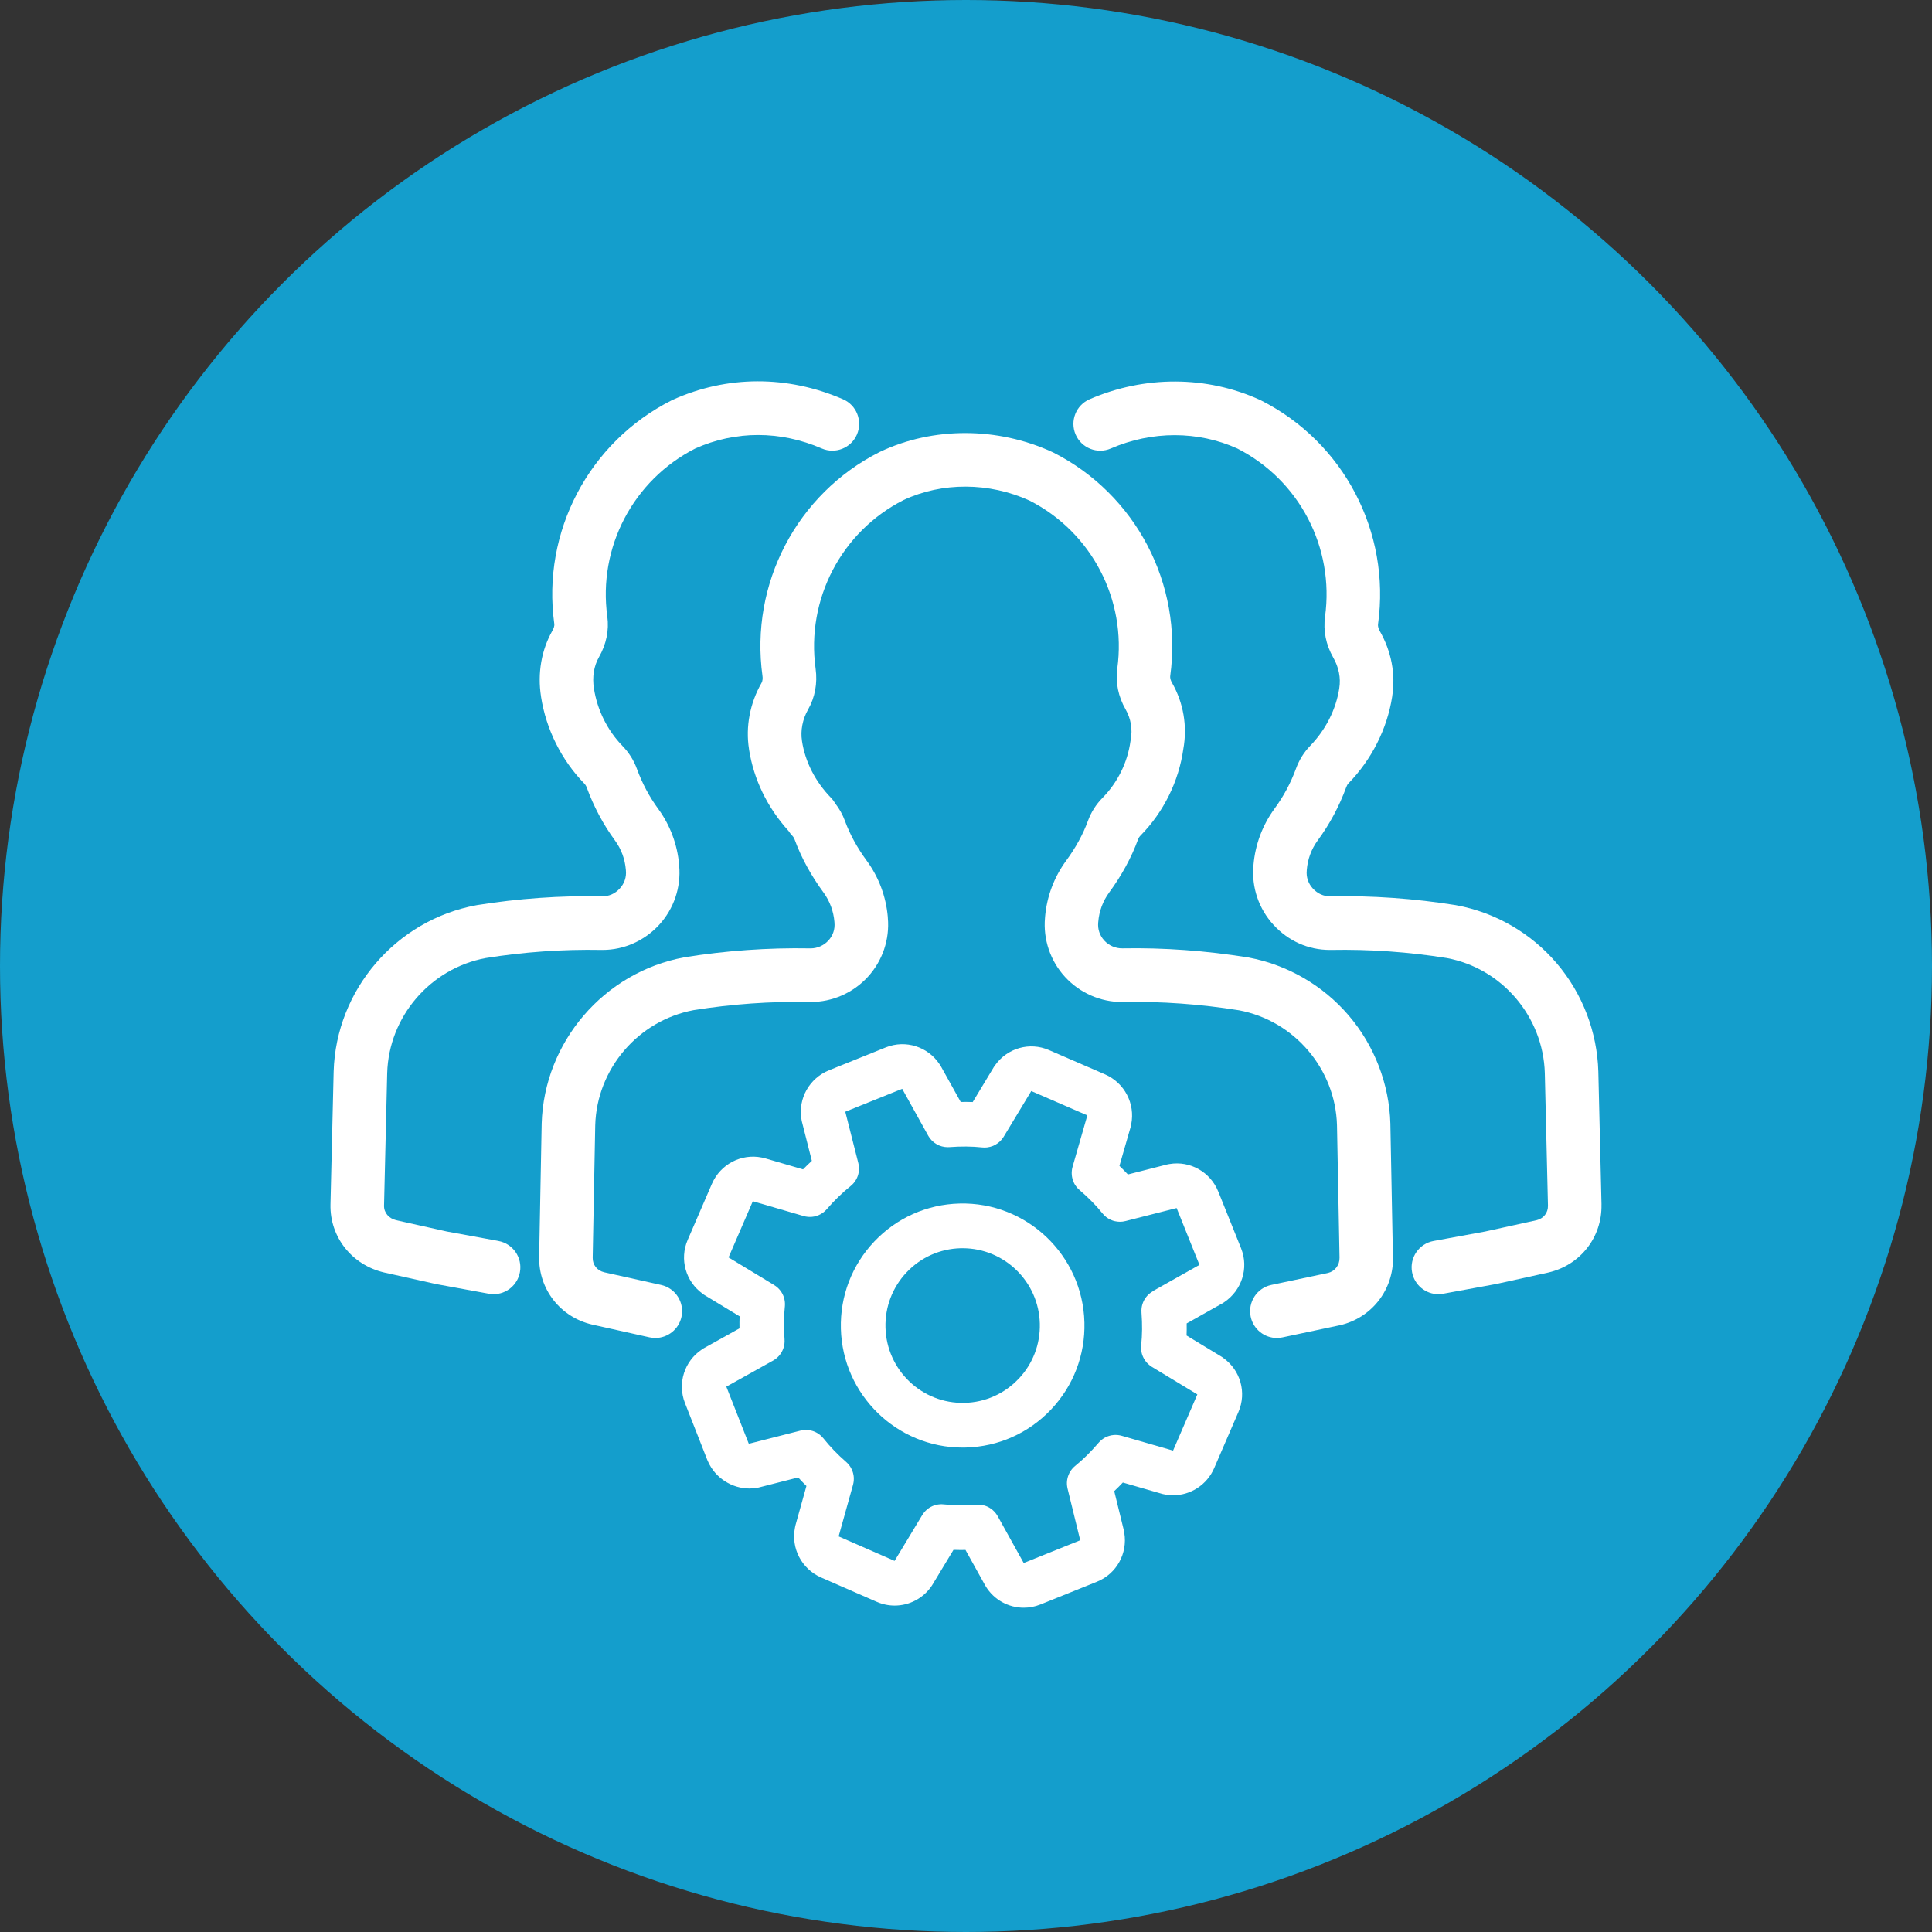 <svg width="76" height="76" viewBox="0 0 76 76" fill="none" xmlns="http://www.w3.org/2000/svg">
<rect x="0" y="0" width="76" height="76" fill="#333333" stroke="none"/>
<circle cx="38" cy="38" r="38" fill="#149ECC"/>
<g clip-path="url(#clip0_308_1994)">
<path d="M54.794 49.431L54.694 44.211C54.694 44.211 54.694 44.208 54.694 44.206C54.694 44.204 54.694 44.202 54.694 44.2C54.649 42.641 54.066 41.129 53.052 39.943C52.037 38.757 50.635 37.948 49.104 37.665C49.099 37.665 49.096 37.665 49.092 37.664C49.087 37.664 49.084 37.662 49.08 37.661C47.435 37.397 45.783 37.277 44.169 37.306C44.169 37.306 44.163 37.306 44.161 37.306C44.157 37.306 44.153 37.306 44.149 37.306C43.886 37.311 43.622 37.197 43.442 37.001C43.26 36.804 43.175 36.55 43.201 36.288C43.201 36.284 43.201 36.28 43.201 36.277C43.201 36.273 43.203 36.27 43.203 36.265C43.236 35.846 43.384 35.447 43.631 35.11C44.124 34.439 44.506 33.737 44.768 33.022C44.789 32.964 44.822 32.912 44.866 32.868C45.775 31.945 46.372 30.734 46.55 29.458C46.712 28.566 46.554 27.643 46.102 26.856C46.064 26.789 46.021 26.688 46.034 26.589V26.588C46.531 22.973 44.679 19.441 41.427 17.797C41.421 17.795 41.415 17.793 41.409 17.79C41.403 17.787 41.397 17.784 41.391 17.781C39.235 16.792 36.707 16.787 34.628 17.769C34.624 17.771 34.619 17.773 34.615 17.775C34.611 17.777 34.607 17.779 34.602 17.781C31.346 19.425 29.493 22.967 29.994 26.593C30.005 26.669 30.006 26.776 29.957 26.863V26.864C29.5 27.663 29.325 28.587 29.464 29.468C29.464 29.47 29.464 29.472 29.464 29.473C29.464 29.474 29.464 29.476 29.465 29.478V29.482C29.65 30.664 30.186 31.768 31.021 32.689C31.061 32.753 31.108 32.814 31.162 32.87C31.204 32.913 31.237 32.966 31.258 33.023C31.52 33.737 31.903 34.44 32.396 35.11C32.642 35.447 32.79 35.846 32.824 36.265C32.824 36.27 32.825 36.273 32.825 36.277C32.825 36.281 32.825 36.284 32.825 36.288C32.852 36.55 32.767 36.804 32.585 37.001C32.408 37.193 32.15 37.307 31.892 37.307C31.886 37.307 31.881 37.307 31.876 37.307C31.871 37.307 31.867 37.307 31.864 37.307C31.861 37.307 31.858 37.307 31.856 37.307C30.214 37.278 28.559 37.395 26.938 37.655C26.933 37.655 26.93 37.657 26.926 37.658C26.922 37.658 26.918 37.659 26.914 37.66C23.758 38.243 21.4 40.993 21.308 44.2C21.308 44.202 21.308 44.204 21.308 44.206C21.308 44.207 21.308 44.209 21.308 44.211L21.209 49.431C21.209 49.431 21.209 49.433 21.209 49.434C21.183 50.715 22.041 51.815 23.296 52.106C23.297 52.106 23.299 52.106 23.3 52.107C23.302 52.107 23.304 52.108 23.306 52.108L25.55 52.608C25.628 52.624 25.704 52.633 25.78 52.633C26.263 52.633 26.698 52.298 26.807 51.806C26.933 51.237 26.575 50.674 26.007 50.547L23.77 50.049C23.488 49.982 23.309 49.757 23.315 49.475C23.315 49.475 23.315 49.474 23.315 49.474L23.415 44.259C23.479 42.044 25.106 40.144 27.287 39.736C28.787 39.496 30.318 39.387 31.838 39.416C31.857 39.416 31.876 39.416 31.895 39.416C32.743 39.416 33.558 39.059 34.136 38.43C34.716 37.799 35.003 36.953 34.925 36.105C34.925 36.102 34.925 36.099 34.925 36.097C34.925 36.091 34.924 36.085 34.924 36.08C34.924 36.078 34.924 36.076 34.924 36.074C34.924 36.073 34.924 36.073 34.924 36.072C34.855 35.27 34.569 34.505 34.096 33.86C33.721 33.349 33.432 32.823 33.239 32.295C33.147 32.043 33.018 31.812 32.855 31.604C32.812 31.527 32.759 31.455 32.695 31.389C32.072 30.748 31.675 29.974 31.548 29.149C31.548 29.149 31.548 29.147 31.548 29.147C31.548 29.145 31.548 29.145 31.548 29.143C31.484 28.74 31.571 28.291 31.787 27.913C32.06 27.435 32.163 26.879 32.084 26.304C31.708 23.576 33.097 20.912 35.543 19.671C37.059 18.96 38.908 18.967 40.498 19.691C42.937 20.931 44.325 23.585 43.951 26.301C43.876 26.848 43.99 27.404 44.28 27.909C44.486 28.269 44.557 28.691 44.479 29.098C44.478 29.107 44.477 29.116 44.475 29.125C44.474 29.135 44.471 29.144 44.47 29.154C44.357 29.988 43.966 30.781 43.37 31.386C43.114 31.646 42.92 31.952 42.795 32.295C42.602 32.824 42.313 33.35 41.938 33.86C41.464 34.506 41.178 35.27 41.11 36.072C41.11 36.073 41.11 36.074 41.11 36.075C41.11 36.078 41.11 36.081 41.11 36.084C41.11 36.089 41.109 36.093 41.108 36.098C41.108 36.1 41.108 36.103 41.108 36.105C41.031 36.953 41.317 37.8 41.897 38.431C42.475 39.059 43.289 39.417 44.137 39.417C44.156 39.417 44.175 39.417 44.195 39.417C45.686 39.389 47.215 39.498 48.738 39.742C50.91 40.148 52.531 42.046 52.594 44.26L52.694 49.474C52.694 49.474 52.694 49.475 52.694 49.476C52.7 49.764 52.514 50.009 52.24 50.075L50.012 50.546C49.443 50.666 49.079 51.226 49.199 51.796C49.304 52.292 49.741 52.633 50.228 52.633C50.301 52.633 50.374 52.625 50.447 52.61L52.691 52.135C52.695 52.134 52.698 52.133 52.702 52.132C52.705 52.131 52.708 52.131 52.712 52.131C53.968 51.839 54.826 50.73 54.799 49.433V49.431H54.794Z" fill="white"/>
<path d="M19.606 48.816L17.58 48.445L15.588 48.001C15.294 47.932 15.1 47.701 15.107 47.427L15.231 42.211C15.295 39.996 16.922 38.096 19.103 37.688C20.604 37.447 22.135 37.34 23.654 37.368C23.672 37.368 23.691 37.368 23.709 37.368C24.544 37.368 25.35 37.01 25.928 36.382C26.508 35.751 26.794 34.905 26.717 34.057C26.717 34.054 26.717 34.051 26.717 34.048C26.717 34.043 26.716 34.037 26.716 34.031C26.716 34.029 26.716 34.028 26.716 34.026C26.716 34.025 26.716 34.024 26.716 34.024C26.647 33.222 26.361 32.457 25.887 31.811C25.545 31.345 25.265 30.819 25.055 30.247C24.931 29.908 24.741 29.605 24.489 29.347V29.346C23.894 28.735 23.495 27.931 23.364 27.084C23.364 27.082 23.364 27.081 23.363 27.08C23.363 27.079 23.363 27.078 23.363 27.077C23.292 26.634 23.362 26.199 23.561 25.851C23.851 25.344 23.964 24.791 23.89 24.252C23.516 21.539 24.906 18.886 27.35 17.643C28.929 16.936 30.695 16.935 32.326 17.642C32.86 17.873 33.479 17.627 33.71 17.093C33.941 16.558 33.695 15.937 33.162 15.706C30.972 14.757 28.592 14.765 26.46 15.73C26.453 15.733 26.447 15.737 26.441 15.74C26.434 15.743 26.427 15.746 26.42 15.749C23.161 17.395 21.306 20.927 21.804 24.539V24.541C21.817 24.633 21.773 24.733 21.734 24.802C21.298 25.564 21.138 26.487 21.283 27.402C21.283 27.404 21.283 27.405 21.283 27.406C21.283 27.408 21.283 27.409 21.284 27.411V27.416C21.483 28.689 22.085 29.897 22.981 30.819H22.981L22.983 30.821C23.025 30.864 23.058 30.916 23.079 30.974C23.357 31.733 23.731 32.435 24.191 33.062C24.438 33.398 24.586 33.797 24.619 34.217C24.619 34.221 24.621 34.225 24.621 34.229C24.621 34.233 24.621 34.236 24.621 34.239C24.648 34.502 24.562 34.755 24.38 34.953C24.195 35.155 23.95 35.263 23.695 35.258C22.046 35.227 20.385 35.344 18.756 35.606C18.752 35.606 18.748 35.608 18.744 35.609C18.74 35.609 18.736 35.61 18.732 35.611C15.574 36.194 13.217 38.945 13.125 42.151C13.125 42.152 13.125 42.153 13.125 42.153C13.125 42.154 13.125 42.155 13.125 42.156L13 47.38C13 47.38 13 47.38 13 47.381V47.383C12.972 48.661 13.841 49.761 15.112 50.057C15.113 50.057 15.114 50.057 15.116 50.058C15.118 50.058 15.119 50.058 15.121 50.059L17.142 50.509C17.155 50.512 17.168 50.515 17.181 50.517L19.227 50.892C19.291 50.904 19.354 50.91 19.418 50.91C19.916 50.91 20.359 50.553 20.452 50.044C20.557 49.471 20.178 48.922 19.606 48.817V48.816Z" fill="white"/>
<path d="M62.999 47.381C62.999 47.381 62.999 47.38 62.999 47.38L62.874 42.157V42.154C62.874 42.154 62.874 42.152 62.874 42.151C62.829 40.592 62.248 39.078 61.236 37.892C60.223 36.704 58.822 35.893 57.29 35.611C57.286 35.61 57.282 35.61 57.278 35.609C57.274 35.609 57.271 35.607 57.266 35.606C55.638 35.345 53.977 35.227 52.329 35.259H52.328C52.072 35.263 51.831 35.155 51.645 34.953C51.464 34.756 51.378 34.503 51.405 34.24C51.405 34.237 51.405 34.233 51.405 34.229C51.405 34.225 51.406 34.222 51.406 34.218C51.44 33.798 51.587 33.4 51.834 33.063C52.305 32.423 52.682 31.719 52.956 30.972C52.98 30.905 53.011 30.85 53.045 30.816H53.045L53.047 30.814C53.958 29.877 54.568 28.668 54.764 27.411C54.764 27.41 54.765 27.408 54.765 27.406C54.765 27.405 54.765 27.404 54.765 27.402V27.4C54.765 27.4 54.765 27.399 54.765 27.397C54.905 26.516 54.735 25.623 54.273 24.816C54.236 24.752 54.196 24.652 54.21 24.546C54.709 20.928 52.858 17.394 49.603 15.75C49.597 15.746 49.59 15.744 49.584 15.741C49.578 15.739 49.572 15.735 49.566 15.732C47.471 14.776 45.027 14.767 42.861 15.706C42.327 15.938 42.081 16.559 42.312 17.093C42.543 17.628 43.163 17.874 43.697 17.643C45.311 16.943 47.123 16.944 48.672 17.643C51.112 18.884 52.498 21.539 52.124 24.256C52.048 24.808 52.159 25.364 52.445 25.864C52.666 26.251 52.749 26.668 52.684 27.069C52.684 27.071 52.684 27.072 52.684 27.073C52.684 27.074 52.684 27.075 52.684 27.076C52.556 27.907 52.149 28.711 51.538 29.34C51.537 29.341 51.537 29.341 51.536 29.343C51.293 29.593 51.105 29.896 50.978 30.245C50.773 30.804 50.49 31.331 50.137 31.811C49.663 32.458 49.378 33.222 49.309 34.023C49.309 34.024 49.309 34.025 49.309 34.026C49.309 34.029 49.309 34.032 49.309 34.035C49.309 34.04 49.308 34.044 49.307 34.049C49.307 34.051 49.307 34.054 49.307 34.056C49.23 34.904 49.517 35.751 50.097 36.382C50.683 37.02 51.467 37.368 52.31 37.368C52.328 37.368 52.345 37.368 52.362 37.368H52.368C53.886 37.34 55.418 37.447 56.918 37.688C59.086 38.093 60.705 39.994 60.769 42.212L60.893 47.428C60.898 47.71 60.72 47.935 60.437 48.002L58.421 48.445L56.394 48.817C55.822 48.922 55.442 49.471 55.547 50.044C55.64 50.553 56.083 50.91 56.582 50.91C56.645 50.91 56.708 50.904 56.773 50.892L58.818 50.517C58.83 50.515 58.843 50.512 58.855 50.51L60.9 50.06C60.9 50.06 60.904 50.058 60.906 50.058C60.908 50.058 60.91 50.058 60.912 50.057C62.168 49.765 63.026 48.665 62.998 47.383V47.381H62.999Z" fill="white"/>
<path d="M48.076 51.279C48.083 51.275 48.089 51.272 48.096 51.268C48.105 51.262 48.114 51.255 48.123 51.249C48.132 51.243 48.142 51.237 48.151 51.23C48.846 50.767 49.13 49.891 48.826 49.119C48.826 49.119 48.825 49.118 48.825 49.117V49.115L47.929 46.885C47.927 46.88 47.925 46.875 47.922 46.87C47.609 46.1 46.816 45.655 46.011 45.789C45.999 45.791 45.986 45.793 45.974 45.795C45.966 45.796 45.957 45.797 45.948 45.799C45.941 45.8 45.935 45.803 45.929 45.804C45.922 45.805 45.915 45.806 45.908 45.808L44.369 46.2C44.264 46.087 44.152 45.976 44.036 45.863L44.477 44.33C44.478 44.324 44.479 44.318 44.481 44.312C44.483 44.304 44.485 44.297 44.487 44.29C44.489 44.282 44.49 44.273 44.492 44.264C44.495 44.252 44.497 44.24 44.499 44.227C44.661 43.416 44.238 42.599 43.472 42.264C43.471 42.264 43.468 42.263 43.467 42.262L41.262 41.306H41.261C40.503 40.977 39.627 41.228 39.148 41.899C39.141 41.908 39.134 41.918 39.127 41.927C39.121 41.937 39.115 41.944 39.108 41.953C39.105 41.958 39.103 41.963 39.1 41.968C39.097 41.973 39.093 41.977 39.09 41.983L38.264 43.352C38.109 43.346 37.952 43.346 37.792 43.348L37.013 41.947C37.011 41.941 37.006 41.937 37.004 41.931C37 41.925 36.998 41.92 36.994 41.914C36.989 41.906 36.983 41.898 36.977 41.889C36.971 41.88 36.964 41.87 36.957 41.86C36.499 41.171 35.625 40.893 34.85 41.2C34.849 41.2 34.849 41.201 34.847 41.202H34.845L32.623 42.097L32.619 42.098C32.615 42.1 32.61 42.103 32.605 42.105C31.837 42.419 31.392 43.214 31.526 44.02C31.528 44.032 31.53 44.045 31.532 44.057C31.533 44.066 31.534 44.074 31.536 44.083C31.538 44.091 31.54 44.099 31.542 44.106C31.543 44.112 31.544 44.118 31.545 44.123L31.936 45.664C31.818 45.773 31.703 45.885 31.59 46L30.072 45.558C30.065 45.556 30.058 45.555 30.051 45.553C30.044 45.551 30.037 45.549 30.03 45.547C30.022 45.544 30.013 45.544 30.005 45.542C29.993 45.539 29.981 45.537 29.969 45.535C29.159 45.371 28.341 45.796 28.007 46.565C28.007 46.566 28.006 46.567 28.005 46.568L27.051 48.777C26.723 49.536 26.973 50.416 27.644 50.895C27.653 50.903 27.662 50.909 27.672 50.916C27.681 50.922 27.689 50.928 27.698 50.935C27.704 50.939 27.71 50.943 27.717 50.946C27.72 50.948 27.724 50.951 27.727 50.953L29.094 51.781C29.088 51.936 29.087 52.093 29.09 52.254L27.692 53.033C27.686 53.036 27.681 53.04 27.675 53.043C27.67 53.047 27.664 53.049 27.659 53.052C27.65 53.057 27.642 53.063 27.635 53.068C27.625 53.075 27.615 53.082 27.605 53.089C26.921 53.545 26.643 54.416 26.943 55.188C26.945 55.192 26.945 55.196 26.947 55.198L27.823 57.43V57.431C27.826 57.438 27.83 57.445 27.833 57.452C27.839 57.465 27.845 57.48 27.852 57.494C28.137 58.139 28.792 58.554 29.481 58.554C29.595 58.554 29.71 58.543 29.824 58.52C29.831 58.519 29.839 58.516 29.847 58.514C29.853 58.512 29.858 58.511 29.864 58.51L31.399 58.119C31.504 58.234 31.612 58.346 31.723 58.455L31.293 59.995C31.292 60.001 31.291 60.006 31.29 60.011C31.288 60.017 31.286 60.023 31.285 60.028C31.282 60.039 31.281 60.05 31.279 60.06C31.276 60.072 31.274 60.083 31.272 60.094C31.112 60.9 31.531 61.712 32.29 62.049C32.294 62.051 32.298 62.053 32.302 62.055L34.49 63.012H34.492C34.719 63.112 34.958 63.159 35.194 63.159C35.77 63.159 36.328 62.874 36.664 62.365C36.668 62.359 36.671 62.353 36.674 62.347C36.676 62.342 36.68 62.34 36.682 62.335L37.508 60.967C37.609 60.97 37.711 60.973 37.815 60.973C37.869 60.973 37.925 60.971 37.979 60.969L38.758 62.372C38.76 62.376 38.764 62.38 38.766 62.384C38.77 62.391 38.773 62.398 38.777 62.404C39.105 62.939 39.676 63.243 40.272 63.243C40.489 63.243 40.709 63.203 40.921 63.118H40.923C40.923 63.118 40.924 63.117 40.925 63.117L43.151 62.221C43.157 62.219 43.162 62.215 43.168 62.213C43.925 61.901 44.36 61.109 44.227 60.302C44.225 60.291 44.223 60.28 44.222 60.269C44.22 60.258 44.219 60.247 44.217 60.236C44.215 60.23 44.214 60.224 44.213 60.219C44.211 60.213 44.211 60.208 44.21 60.203L43.831 58.657C43.944 58.551 44.057 58.438 44.17 58.319L45.701 58.761C45.71 58.764 45.719 58.766 45.728 58.768C45.733 58.769 45.736 58.771 45.74 58.772C45.744 58.773 45.748 58.773 45.752 58.774C45.759 58.776 45.768 58.777 45.776 58.779C45.9 58.806 46.025 58.82 46.148 58.82C46.836 58.82 47.479 58.411 47.764 57.75L48.718 55.542V55.541C49.047 54.781 48.797 53.901 48.126 53.422C48.118 53.414 48.109 53.408 48.099 53.402C48.09 53.395 48.082 53.388 48.073 53.382C48.068 53.379 48.062 53.377 48.057 53.373C48.052 53.37 48.048 53.367 48.043 53.364L46.677 52.536C46.683 52.38 46.683 52.222 46.681 52.06L48.065 51.282C48.065 51.282 48.071 51.277 48.075 51.275L48.076 51.279ZM45.35 50.796C45.344 50.799 45.339 50.803 45.333 50.806C45.318 50.815 45.302 50.825 45.288 50.835C45.277 50.842 45.267 50.85 45.257 50.858C45.245 50.867 45.233 50.876 45.221 50.886C45.209 50.895 45.198 50.905 45.187 50.915C45.178 50.924 45.169 50.932 45.16 50.941C45.148 50.953 45.137 50.965 45.126 50.977C45.118 50.986 45.111 50.995 45.104 51.003C45.093 51.016 45.083 51.029 45.073 51.042C45.066 51.052 45.059 51.062 45.052 51.072C45.043 51.085 45.035 51.098 45.026 51.111C45.019 51.123 45.013 51.135 45.006 51.147C45 51.159 44.993 51.172 44.987 51.184C44.98 51.198 44.974 51.212 44.968 51.227C44.963 51.238 44.959 51.249 44.955 51.261C44.949 51.276 44.944 51.292 44.939 51.308C44.935 51.32 44.932 51.33 44.929 51.342C44.925 51.358 44.922 51.374 44.918 51.39C44.915 51.402 44.913 51.415 44.912 51.427C44.91 51.441 44.908 51.457 44.906 51.472C44.905 51.486 44.904 51.501 44.903 51.516C44.903 51.529 44.901 51.542 44.901 51.555C44.901 51.572 44.901 51.59 44.903 51.607C44.903 51.614 44.903 51.621 44.903 51.629C44.938 52.095 44.934 52.517 44.891 52.918C44.89 52.924 44.891 52.931 44.889 52.938C44.888 52.956 44.887 52.974 44.886 52.992C44.886 53.005 44.886 53.018 44.886 53.03C44.886 53.045 44.887 53.06 44.888 53.075C44.889 53.09 44.891 53.106 44.892 53.12C44.894 53.133 44.896 53.146 44.898 53.158C44.901 53.174 44.904 53.19 44.908 53.206C44.91 53.218 44.913 53.229 44.916 53.24C44.92 53.256 44.925 53.272 44.93 53.288C44.934 53.299 44.938 53.31 44.942 53.322C44.948 53.336 44.953 53.35 44.96 53.365C44.965 53.378 44.971 53.39 44.977 53.402C44.983 53.414 44.99 53.426 44.996 53.438C45.004 53.452 45.012 53.465 45.019 53.478C45.026 53.488 45.033 53.498 45.039 53.509C45.048 53.522 45.058 53.535 45.068 53.549C45.075 53.558 45.083 53.567 45.09 53.576C45.1 53.589 45.111 53.601 45.122 53.613C45.13 53.622 45.139 53.631 45.148 53.64C45.159 53.651 45.17 53.661 45.181 53.67C45.192 53.68 45.204 53.69 45.216 53.7C45.226 53.708 45.236 53.715 45.245 53.723C45.26 53.734 45.275 53.744 45.29 53.754C45.296 53.758 45.301 53.762 45.306 53.766L47.101 54.853L46.15 57.053C46.148 57.058 46.145 57.061 46.141 57.062L44.127 56.481C44.12 56.479 44.113 56.478 44.106 56.476C44.088 56.471 44.071 56.467 44.053 56.463C44.039 56.46 44.027 56.459 44.013 56.457C43.999 56.455 43.984 56.453 43.97 56.451C43.954 56.45 43.938 56.448 43.922 56.448C43.911 56.448 43.9 56.447 43.888 56.447C43.87 56.447 43.852 56.447 43.834 56.448C43.824 56.448 43.815 56.45 43.804 56.45C43.786 56.452 43.768 56.455 43.75 56.458C43.739 56.459 43.73 56.461 43.719 56.462C43.702 56.466 43.685 56.469 43.669 56.474C43.657 56.477 43.646 56.48 43.635 56.483C43.62 56.487 43.606 56.492 43.591 56.497C43.578 56.502 43.565 56.507 43.552 56.512C43.539 56.517 43.527 56.522 43.515 56.528C43.501 56.534 43.487 56.541 43.473 56.548C43.462 56.554 43.451 56.56 43.44 56.567C43.427 56.575 43.414 56.583 43.401 56.592C43.39 56.6 43.379 56.607 43.368 56.615C43.356 56.623 43.345 56.632 43.334 56.641C43.321 56.651 43.31 56.661 43.298 56.672C43.289 56.681 43.279 56.688 43.271 56.697C43.258 56.71 43.245 56.723 43.233 56.737C43.228 56.743 43.223 56.747 43.218 56.753C42.905 57.118 42.603 57.416 42.297 57.663C42.291 57.667 42.287 57.672 42.281 57.677C42.268 57.688 42.255 57.7 42.241 57.712C42.231 57.722 42.223 57.731 42.214 57.74C42.203 57.75 42.193 57.761 42.184 57.772C42.174 57.784 42.165 57.796 42.155 57.808C42.147 57.818 42.14 57.827 42.133 57.838C42.123 57.852 42.113 57.866 42.105 57.88C42.099 57.889 42.094 57.899 42.088 57.908C42.08 57.923 42.071 57.938 42.063 57.953C42.059 57.964 42.054 57.974 42.049 57.985C42.042 57.999 42.036 58.014 42.03 58.029C42.025 58.042 42.021 58.054 42.017 58.066C42.012 58.08 42.007 58.093 42.004 58.106C42 58.121 41.996 58.135 41.993 58.15C41.99 58.162 41.987 58.175 41.985 58.187C41.982 58.203 41.979 58.218 41.977 58.234C41.976 58.246 41.974 58.258 41.973 58.27C41.971 58.286 41.971 58.302 41.97 58.318C41.97 58.331 41.97 58.344 41.97 58.357C41.97 58.372 41.97 58.386 41.971 58.401C41.972 58.417 41.974 58.431 41.976 58.447C41.977 58.459 41.978 58.471 41.981 58.484C41.983 58.502 41.987 58.52 41.991 58.538C41.993 58.544 41.993 58.551 41.995 58.557L42.493 60.59L40.27 61.485L39.246 59.641C39.24 59.631 39.234 59.622 39.228 59.613C39.222 59.603 39.216 59.592 39.209 59.582C39.198 59.566 39.186 59.55 39.175 59.535C39.17 59.529 39.166 59.522 39.161 59.517C39.147 59.499 39.132 59.482 39.116 59.465C39.113 59.462 39.11 59.459 39.107 59.456C39.089 59.438 39.072 59.421 39.054 59.405C39.051 59.403 39.049 59.401 39.047 59.399C39.028 59.382 39.009 59.368 38.988 59.353C38.985 59.351 38.982 59.348 38.978 59.346C38.959 59.332 38.941 59.321 38.92 59.309C38.915 59.305 38.909 59.302 38.903 59.299C38.885 59.289 38.867 59.28 38.849 59.271C38.84 59.267 38.832 59.263 38.823 59.259C38.807 59.253 38.792 59.247 38.776 59.241C38.764 59.237 38.752 59.233 38.739 59.229C38.725 59.225 38.711 59.221 38.697 59.217C38.683 59.214 38.669 59.21 38.655 59.207C38.642 59.204 38.627 59.202 38.614 59.2C38.6 59.198 38.585 59.196 38.571 59.195C38.556 59.193 38.541 59.192 38.526 59.191C38.513 59.19 38.5 59.19 38.487 59.19C38.469 59.19 38.452 59.19 38.434 59.191C38.427 59.191 38.42 59.191 38.413 59.191C37.947 59.226 37.526 59.223 37.126 59.178C37.119 59.178 37.113 59.178 37.106 59.177C37.088 59.176 37.069 59.174 37.05 59.173C37.039 59.173 37.027 59.173 37.015 59.173C36.999 59.173 36.983 59.174 36.967 59.176C36.953 59.176 36.939 59.178 36.925 59.18C36.911 59.181 36.898 59.183 36.884 59.186C36.869 59.189 36.855 59.192 36.841 59.195C36.827 59.197 36.814 59.201 36.801 59.204C36.787 59.208 36.774 59.212 36.761 59.216C36.746 59.221 36.733 59.226 36.718 59.231C36.706 59.235 36.695 59.24 36.683 59.245C36.668 59.252 36.652 59.259 36.638 59.267C36.629 59.272 36.619 59.276 36.61 59.281C36.593 59.29 36.577 59.3 36.561 59.31C36.554 59.314 36.547 59.319 36.54 59.324C36.523 59.335 36.507 59.347 36.492 59.359C36.485 59.364 36.479 59.369 36.473 59.375C36.457 59.387 36.443 59.4 36.428 59.414C36.421 59.42 36.415 59.427 36.408 59.434C36.395 59.446 36.383 59.46 36.372 59.473C36.363 59.482 36.355 59.492 36.348 59.502C36.339 59.514 36.329 59.525 36.32 59.538C36.311 59.55 36.302 59.564 36.294 59.577C36.289 59.584 36.285 59.59 36.28 59.597L35.194 61.396C35.194 61.396 35.189 61.399 35.186 61.399L33.002 60.443H32.999C32.995 60.44 32.992 60.436 32.991 60.433L33.556 58.409C33.557 58.403 33.558 58.396 33.56 58.39C33.564 58.372 33.568 58.354 33.572 58.336C33.574 58.324 33.576 58.312 33.578 58.299C33.58 58.284 33.582 58.269 33.584 58.253C33.585 58.239 33.586 58.224 33.586 58.208C33.586 58.196 33.587 58.183 33.587 58.17C33.587 58.154 33.587 58.137 33.586 58.121C33.586 58.11 33.584 58.098 33.583 58.087C33.581 58.07 33.579 58.054 33.577 58.037C33.574 58.026 33.572 58.014 33.57 58.002C33.567 57.986 33.564 57.971 33.56 57.956C33.557 57.943 33.553 57.93 33.549 57.917C33.545 57.904 33.541 57.891 33.536 57.879C33.532 57.864 33.526 57.85 33.52 57.835C33.515 57.824 33.511 57.813 33.505 57.802C33.498 57.786 33.49 57.772 33.482 57.757C33.477 57.747 33.471 57.736 33.466 57.727C33.457 57.712 33.449 57.698 33.439 57.684C33.432 57.674 33.425 57.664 33.417 57.653C33.408 57.641 33.399 57.629 33.39 57.617C33.381 57.605 33.371 57.594 33.36 57.583C33.352 57.574 33.343 57.564 33.334 57.555C33.322 57.542 33.308 57.53 33.295 57.518C33.29 57.513 33.286 57.508 33.28 57.504C32.955 57.224 32.663 56.921 32.389 56.579C32.384 56.574 32.379 56.569 32.375 56.564C32.363 56.55 32.35 56.535 32.337 56.521C32.328 56.512 32.32 56.505 32.312 56.496C32.3 56.485 32.288 56.474 32.276 56.463C32.266 56.454 32.255 56.446 32.243 56.436C32.232 56.428 32.221 56.419 32.21 56.412C32.198 56.403 32.185 56.394 32.172 56.386C32.161 56.379 32.15 56.373 32.139 56.367C32.126 56.359 32.112 56.352 32.099 56.345C32.087 56.339 32.075 56.334 32.063 56.328C32.05 56.322 32.036 56.317 32.023 56.311C32.009 56.306 31.995 56.301 31.982 56.296C31.97 56.292 31.957 56.289 31.945 56.285C31.93 56.281 31.915 56.277 31.898 56.273C31.887 56.27 31.876 56.268 31.865 56.266C31.848 56.263 31.831 56.261 31.814 56.258C31.803 56.257 31.792 56.256 31.781 56.255C31.764 56.254 31.748 56.252 31.731 56.252C31.718 56.252 31.706 56.252 31.694 56.252C31.678 56.252 31.663 56.252 31.648 56.254C31.632 56.254 31.618 56.256 31.602 56.258C31.59 56.259 31.577 56.261 31.564 56.263C31.546 56.266 31.529 56.27 31.51 56.273C31.503 56.275 31.495 56.276 31.488 56.277L29.468 56.792C29.462 56.79 29.454 56.785 29.45 56.78L28.573 54.55C28.573 54.55 28.573 54.548 28.572 54.548L30.413 53.521C30.419 53.518 30.425 53.514 30.43 53.51C30.446 53.501 30.461 53.491 30.477 53.481C30.487 53.474 30.498 53.467 30.508 53.459C30.52 53.45 30.532 53.441 30.544 53.431C30.555 53.422 30.567 53.412 30.578 53.401C30.587 53.393 30.596 53.384 30.605 53.375C30.617 53.363 30.628 53.351 30.64 53.339C30.647 53.331 30.655 53.322 30.662 53.313C30.673 53.3 30.683 53.287 30.693 53.274C30.7 53.264 30.707 53.254 30.714 53.244C30.723 53.232 30.731 53.218 30.739 53.205C30.746 53.193 30.753 53.182 30.759 53.169C30.765 53.157 30.772 53.145 30.777 53.132C30.784 53.118 30.79 53.104 30.796 53.09C30.801 53.079 30.805 53.068 30.81 53.056C30.815 53.041 30.821 53.026 30.826 53.009C30.829 52.998 30.832 52.987 30.835 52.976C30.839 52.96 30.843 52.945 30.846 52.928C30.849 52.915 30.851 52.903 30.852 52.89C30.855 52.876 30.857 52.861 30.859 52.846C30.86 52.831 30.861 52.816 30.862 52.8C30.862 52.788 30.864 52.776 30.864 52.763C30.864 52.745 30.864 52.726 30.862 52.708C30.862 52.7 30.862 52.694 30.862 52.687C30.827 52.221 30.831 51.799 30.874 51.398C30.875 51.391 30.874 51.384 30.876 51.377C30.877 51.359 30.878 51.342 30.878 51.323C30.878 51.31 30.878 51.298 30.878 51.285C30.878 51.27 30.878 51.255 30.876 51.24C30.875 51.225 30.873 51.21 30.872 51.195C30.871 51.182 30.869 51.17 30.866 51.158C30.864 51.142 30.861 51.126 30.857 51.109C30.854 51.098 30.851 51.087 30.848 51.076C30.844 51.059 30.839 51.043 30.834 51.028C30.831 51.017 30.826 51.005 30.822 50.994C30.817 50.979 30.811 50.965 30.805 50.951C30.799 50.938 30.793 50.926 30.787 50.914C30.781 50.902 30.774 50.889 30.768 50.877C30.76 50.864 30.753 50.85 30.744 50.837C30.738 50.827 30.732 50.817 30.725 50.807C30.715 50.793 30.706 50.779 30.695 50.767C30.688 50.758 30.681 50.748 30.673 50.74C30.663 50.727 30.652 50.715 30.64 50.703C30.632 50.694 30.623 50.684 30.614 50.676C30.603 50.666 30.592 50.655 30.581 50.645C30.569 50.635 30.558 50.625 30.546 50.616C30.536 50.608 30.526 50.601 30.515 50.593C30.501 50.583 30.486 50.573 30.47 50.563C30.465 50.559 30.46 50.555 30.454 50.551L28.659 49.464L29.61 47.263C29.611 47.259 29.615 47.257 29.618 47.255L31.613 47.836C31.613 47.836 31.618 47.837 31.62 47.838C31.631 47.84 31.642 47.843 31.653 47.846C31.665 47.849 31.679 47.852 31.691 47.855C31.701 47.857 31.71 47.858 31.719 47.859C31.736 47.862 31.753 47.864 31.769 47.866C31.775 47.866 31.781 47.867 31.786 47.868C31.81 47.87 31.835 47.871 31.858 47.871C31.888 47.871 31.917 47.869 31.945 47.867C31.951 47.867 31.955 47.865 31.96 47.865C31.983 47.862 32.007 47.859 32.031 47.854C32.037 47.852 32.044 47.851 32.05 47.85C32.075 47.844 32.099 47.838 32.123 47.83C32.127 47.829 32.13 47.828 32.133 47.827C32.159 47.819 32.184 47.809 32.209 47.798C32.218 47.793 32.227 47.789 32.237 47.784C32.253 47.776 32.269 47.768 32.285 47.76C32.294 47.754 32.304 47.749 32.313 47.743C32.334 47.731 32.355 47.717 32.375 47.703C32.38 47.699 32.385 47.696 32.39 47.691C32.41 47.676 32.43 47.66 32.449 47.642C32.455 47.637 32.459 47.632 32.465 47.627C32.484 47.608 32.502 47.589 32.52 47.57C32.521 47.568 32.523 47.566 32.525 47.565C32.805 47.238 33.129 46.923 33.464 46.654C33.47 46.65 33.475 46.645 33.48 46.64C33.494 46.628 33.508 46.615 33.522 46.602C33.531 46.594 33.539 46.585 33.548 46.576C33.558 46.564 33.569 46.553 33.579 46.542C33.589 46.531 33.598 46.519 33.607 46.507C33.615 46.497 33.623 46.487 33.63 46.477C33.64 46.463 33.649 46.449 33.657 46.435C33.664 46.425 33.669 46.415 33.675 46.406C33.683 46.391 33.691 46.376 33.699 46.361C33.704 46.351 33.709 46.34 33.714 46.329C33.721 46.315 33.727 46.3 33.732 46.286C33.737 46.273 33.741 46.261 33.746 46.248C33.75 46.234 33.754 46.222 33.758 46.209C33.762 46.194 33.765 46.179 33.769 46.164C33.772 46.152 33.774 46.14 33.776 46.128C33.779 46.112 33.782 46.096 33.784 46.08C33.785 46.068 33.786 46.057 33.787 46.045C33.789 46.028 33.79 46.012 33.79 45.995C33.79 45.983 33.79 45.969 33.79 45.957C33.79 45.942 33.79 45.927 33.789 45.912C33.788 45.896 33.786 45.881 33.784 45.865C33.783 45.853 33.782 45.841 33.779 45.829C33.777 45.81 33.772 45.791 33.768 45.773C33.767 45.766 33.766 45.759 33.764 45.753L33.252 43.735C33.252 43.735 33.257 43.73 33.262 43.728H33.264L33.266 43.727L35.49 42.831L36.514 44.676C36.516 44.68 36.519 44.683 36.521 44.687C36.537 44.714 36.554 44.74 36.572 44.766C36.577 44.771 36.581 44.778 36.585 44.783C36.606 44.812 36.629 44.837 36.654 44.863C36.66 44.869 36.667 44.875 36.673 44.881C36.692 44.899 36.712 44.917 36.733 44.933C36.742 44.94 36.75 44.947 36.759 44.954C36.784 44.973 36.81 44.99 36.838 45.006C36.84 45.008 36.842 45.009 36.844 45.011C36.875 45.028 36.907 45.044 36.94 45.058C36.946 45.06 36.952 45.063 36.959 45.065C36.987 45.076 37.015 45.086 37.044 45.094C37.05 45.096 37.057 45.097 37.063 45.099C37.131 45.117 37.2 45.126 37.272 45.127C37.276 45.127 37.279 45.127 37.283 45.127C37.292 45.127 37.3 45.126 37.31 45.126C37.322 45.126 37.336 45.126 37.348 45.125C37.813 45.09 38.234 45.094 38.635 45.137C38.637 45.137 38.639 45.137 38.641 45.137C38.67 45.14 38.7 45.142 38.729 45.142H38.731C38.765 45.142 38.799 45.139 38.831 45.136C38.839 45.135 38.846 45.134 38.853 45.132C38.882 45.128 38.909 45.123 38.936 45.116C38.943 45.115 38.948 45.113 38.955 45.112C38.988 45.103 39.021 45.093 39.052 45.08C39.055 45.079 39.058 45.077 39.061 45.077C39.088 45.065 39.115 45.053 39.141 45.039C39.15 45.034 39.158 45.029 39.167 45.024C39.191 45.011 39.212 44.996 39.234 44.981C39.24 44.977 39.246 44.973 39.252 44.969C39.278 44.95 39.302 44.93 39.325 44.908C39.333 44.901 39.341 44.893 39.349 44.885C39.367 44.866 39.386 44.846 39.404 44.825C39.408 44.82 39.413 44.815 39.417 44.809C39.439 44.782 39.459 44.753 39.478 44.723C39.479 44.721 39.48 44.719 39.482 44.717L40.567 42.919L42.764 43.872C42.768 43.874 42.77 43.877 42.772 43.88L42.192 45.898C42.19 45.905 42.189 45.912 42.187 45.919C42.182 45.937 42.178 45.955 42.174 45.974C42.172 45.986 42.17 45.999 42.168 46.011C42.166 46.026 42.164 46.042 42.163 46.057C42.161 46.072 42.16 46.087 42.16 46.102C42.16 46.115 42.159 46.127 42.158 46.14C42.158 46.157 42.158 46.173 42.16 46.19C42.16 46.202 42.161 46.213 42.162 46.224C42.163 46.241 42.165 46.258 42.168 46.274C42.169 46.286 42.172 46.297 42.174 46.309C42.176 46.325 42.18 46.34 42.184 46.355C42.187 46.368 42.191 46.381 42.194 46.394C42.198 46.407 42.203 46.42 42.207 46.433C42.212 46.447 42.217 46.462 42.223 46.476C42.228 46.487 42.233 46.498 42.238 46.51C42.245 46.524 42.252 46.539 42.259 46.554C42.265 46.564 42.271 46.574 42.276 46.585C42.285 46.599 42.293 46.613 42.302 46.626C42.309 46.637 42.317 46.648 42.324 46.658C42.332 46.67 42.342 46.682 42.351 46.694C42.361 46.706 42.37 46.718 42.381 46.729C42.389 46.738 42.397 46.747 42.406 46.757C42.419 46.77 42.433 46.782 42.447 46.795C42.452 46.8 42.457 46.805 42.462 46.809C42.823 47.12 43.119 47.42 43.365 47.727C43.367 47.729 43.369 47.731 43.37 47.733C43.389 47.757 43.409 47.779 43.431 47.8C43.437 47.806 43.442 47.812 43.448 47.817C43.466 47.833 43.484 47.85 43.503 47.865C43.508 47.869 43.513 47.873 43.517 47.878C43.539 47.895 43.562 47.91 43.586 47.925C43.595 47.931 43.605 47.936 43.614 47.942C43.63 47.951 43.647 47.96 43.664 47.968C43.673 47.973 43.682 47.978 43.692 47.983C43.717 47.994 43.743 48.005 43.77 48.014C43.772 48.014 43.773 48.015 43.775 48.016C43.801 48.025 43.828 48.032 43.855 48.038C43.862 48.039 43.869 48.041 43.876 48.042C43.9 48.047 43.923 48.051 43.948 48.054C43.954 48.054 43.959 48.056 43.964 48.056C43.994 48.059 44.023 48.061 44.053 48.061C44.055 48.061 44.057 48.061 44.059 48.061C44.089 48.061 44.119 48.059 44.149 48.056C44.157 48.055 44.165 48.054 44.173 48.053C44.207 48.048 44.241 48.042 44.276 48.033L46.284 47.522C46.284 47.522 46.289 47.527 46.291 47.532L46.292 47.535V47.537L47.182 49.754C47.182 49.754 47.177 49.761 47.172 49.764L45.342 50.794L45.35 50.796Z" fill="white"/>
<path d="M37.744 47.344C36.465 47.377 35.275 47.907 34.393 48.837C33.512 49.767 33.045 50.986 33.078 52.267C33.145 54.871 35.281 56.944 37.866 56.944C37.908 56.944 37.95 56.944 37.992 56.942C39.271 56.909 40.461 56.379 41.343 55.449C42.224 54.519 42.692 53.3 42.658 52.019C42.59 49.373 40.385 47.275 37.744 47.344ZM40.07 54.238C39.512 54.828 38.757 55.164 37.947 55.185C36.27 55.229 34.876 53.899 34.833 52.222C34.812 51.41 35.108 50.638 35.666 50.048C36.225 49.459 36.979 49.123 37.79 49.102C37.816 49.102 37.843 49.102 37.87 49.102C39.508 49.102 40.861 50.415 40.904 52.065C40.925 52.878 40.629 53.649 40.071 54.239L40.07 54.238Z" fill="white"/>
</g>
<defs>
<clipPath id="clip0_308_1994">
<rect width="50" height="48.246" fill="white" transform="translate(13 15)"/>
</clipPath>
</defs>
</svg>

